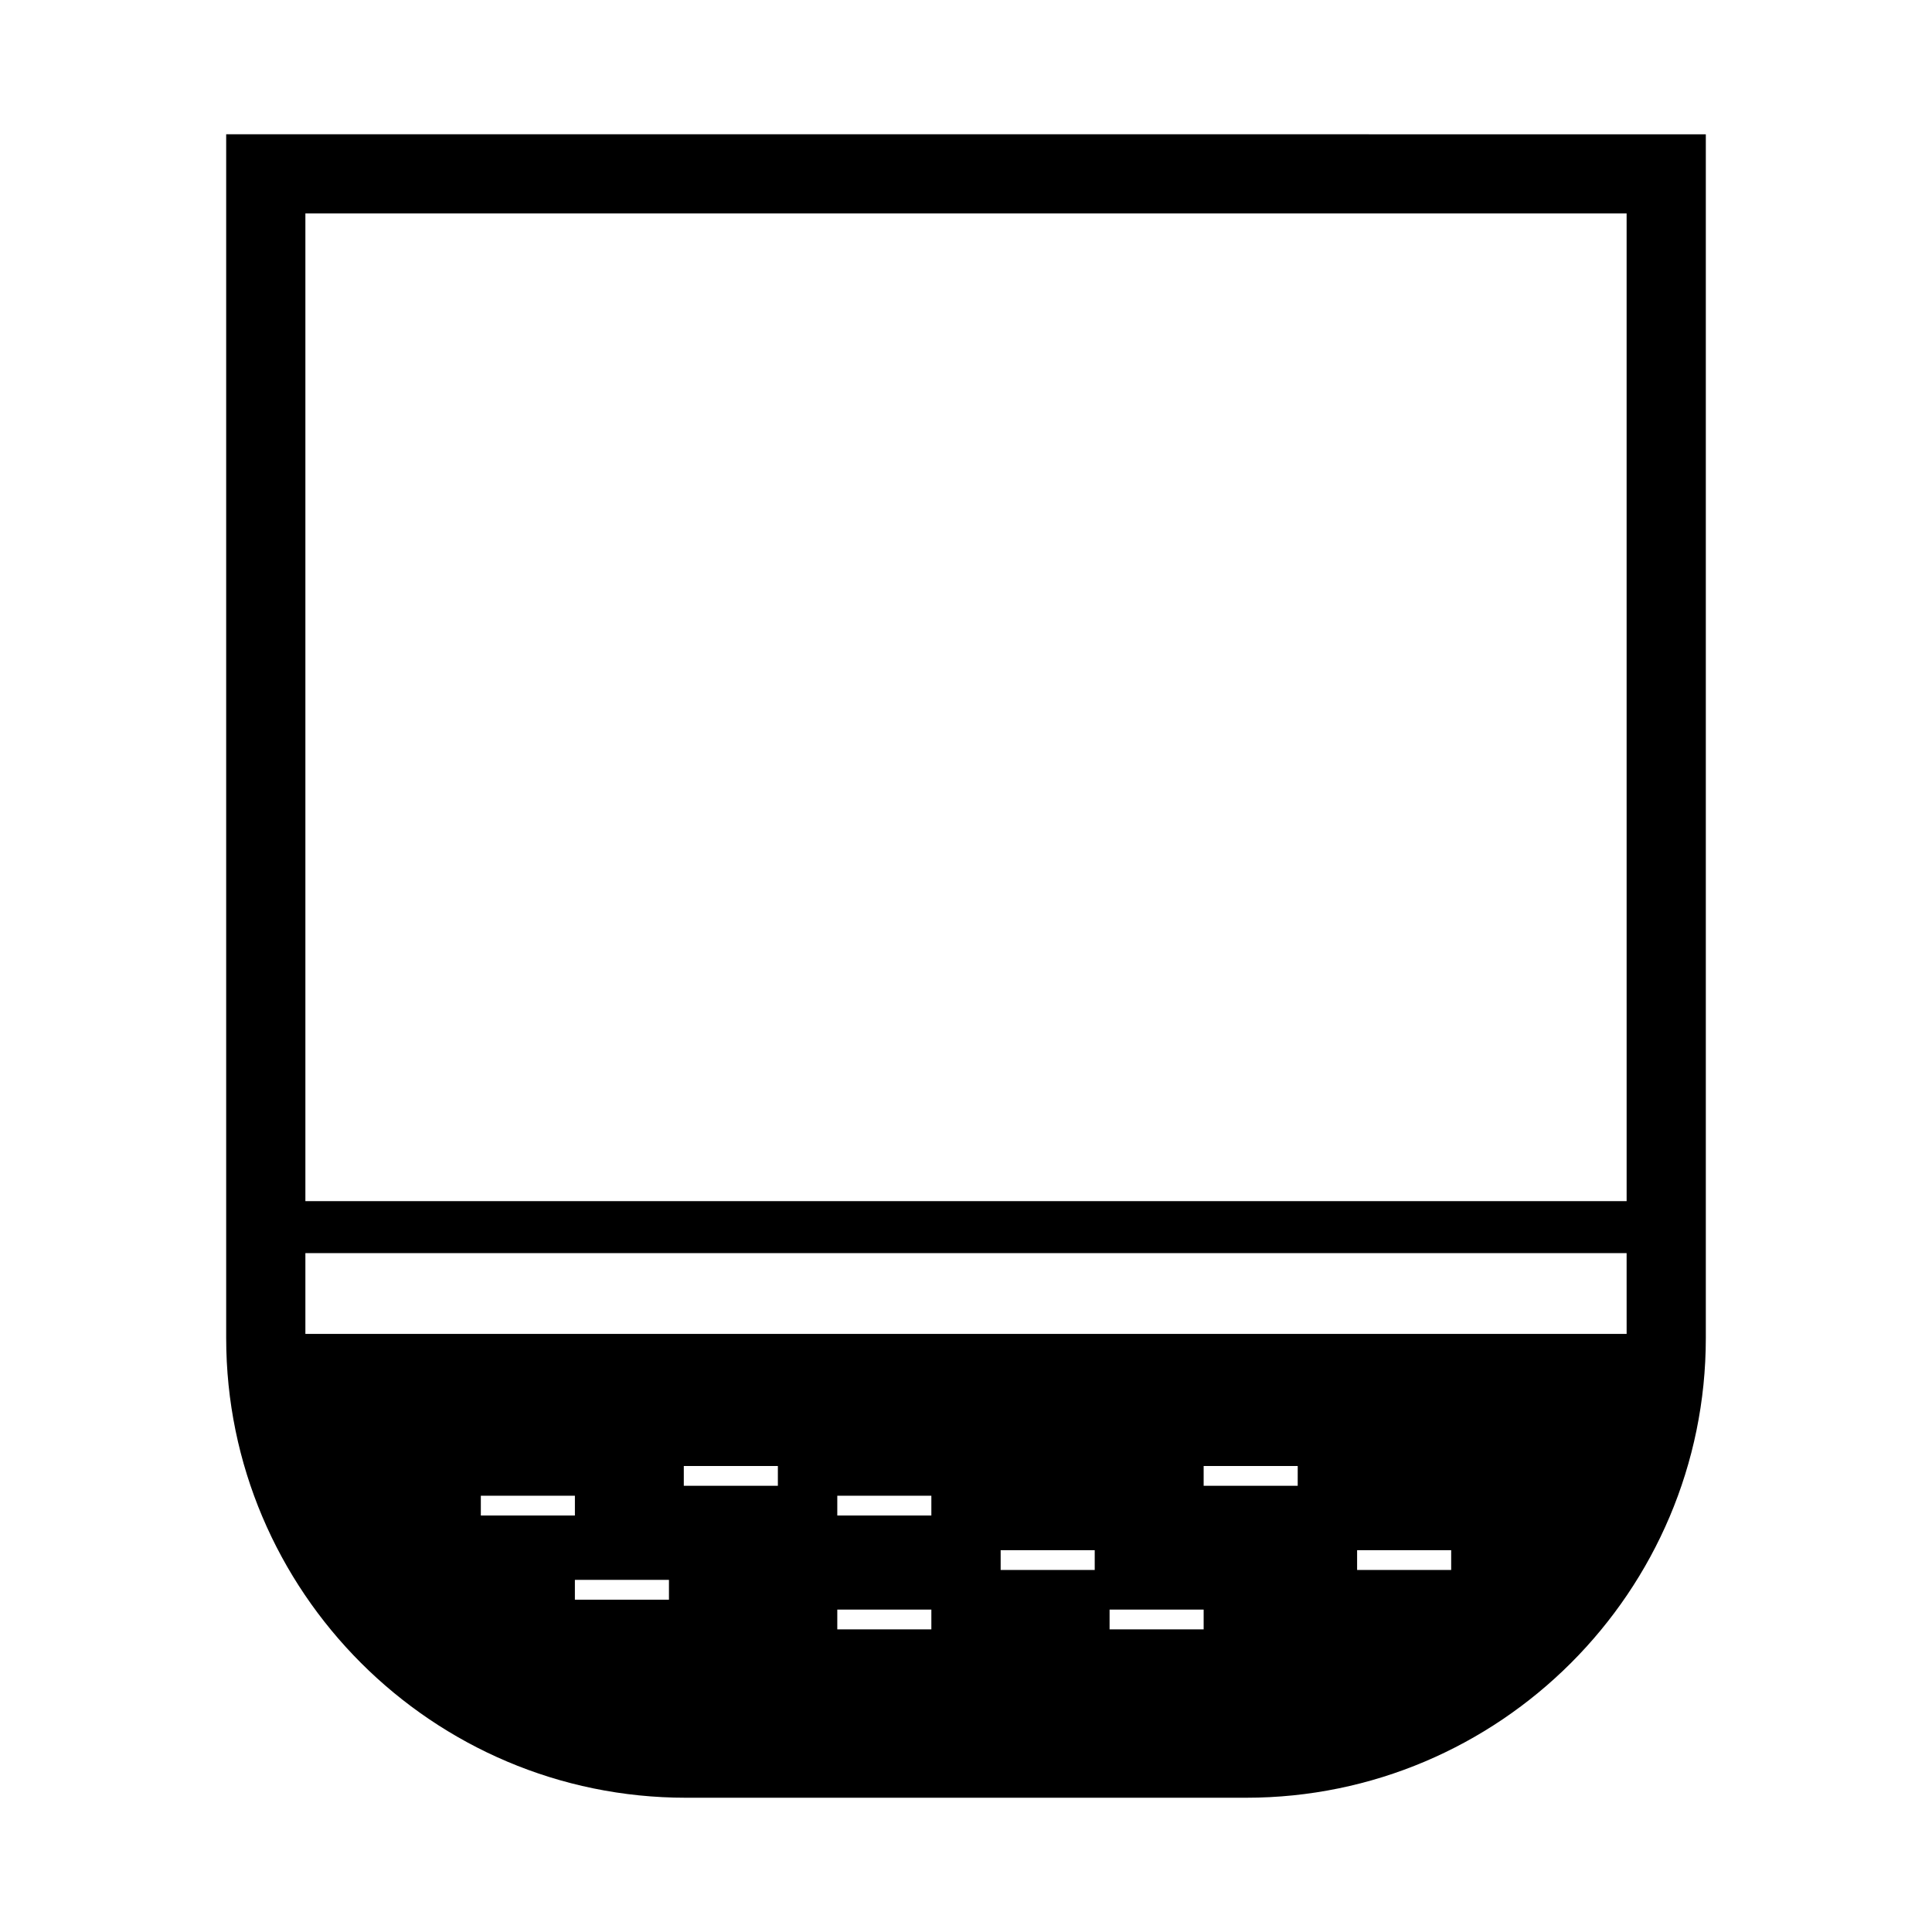 <?xml version="1.0" encoding="UTF-8"?>
<!-- Uploaded to: SVG Repo, www.svgrepo.com, Generator: SVG Repo Mixer Tools -->
<svg fill="#000000" width="800px" height="800px" version="1.1" viewBox="144 144 512 512" xmlns="http://www.w3.org/2000/svg">
 <path d="m203.94 179.58v319c0 67.18 54.652 121.84 121.83 121.84h148.45c67.184 0 121.84-54.656 121.84-121.84v-318.99zm117.34 388.35h-24.93v-5.246h24.93zm-49.855-22.301v-5.246h24.93v5.246zm78.719-7.875h-24.93v-5.246h24.93zm40.676 38.051h-24.93v-5.246h24.93zm0-30.176h-24.93v-5.246h24.93zm43.293 14.43h-24.93v-5.246h24.93zm28.867 15.746h-24.93v-5.246l24.93-0.004zm24.926-38.051h-24.926v-5.246h24.93zm40.672 22.305h-24.93v-5.246h24.93zm46.492-62.555h-350.14v-21.414h350.14l0.004 21.414zm0-35.188h-350.14v-261.75h350.14l0.004 261.75z"/>
</svg>